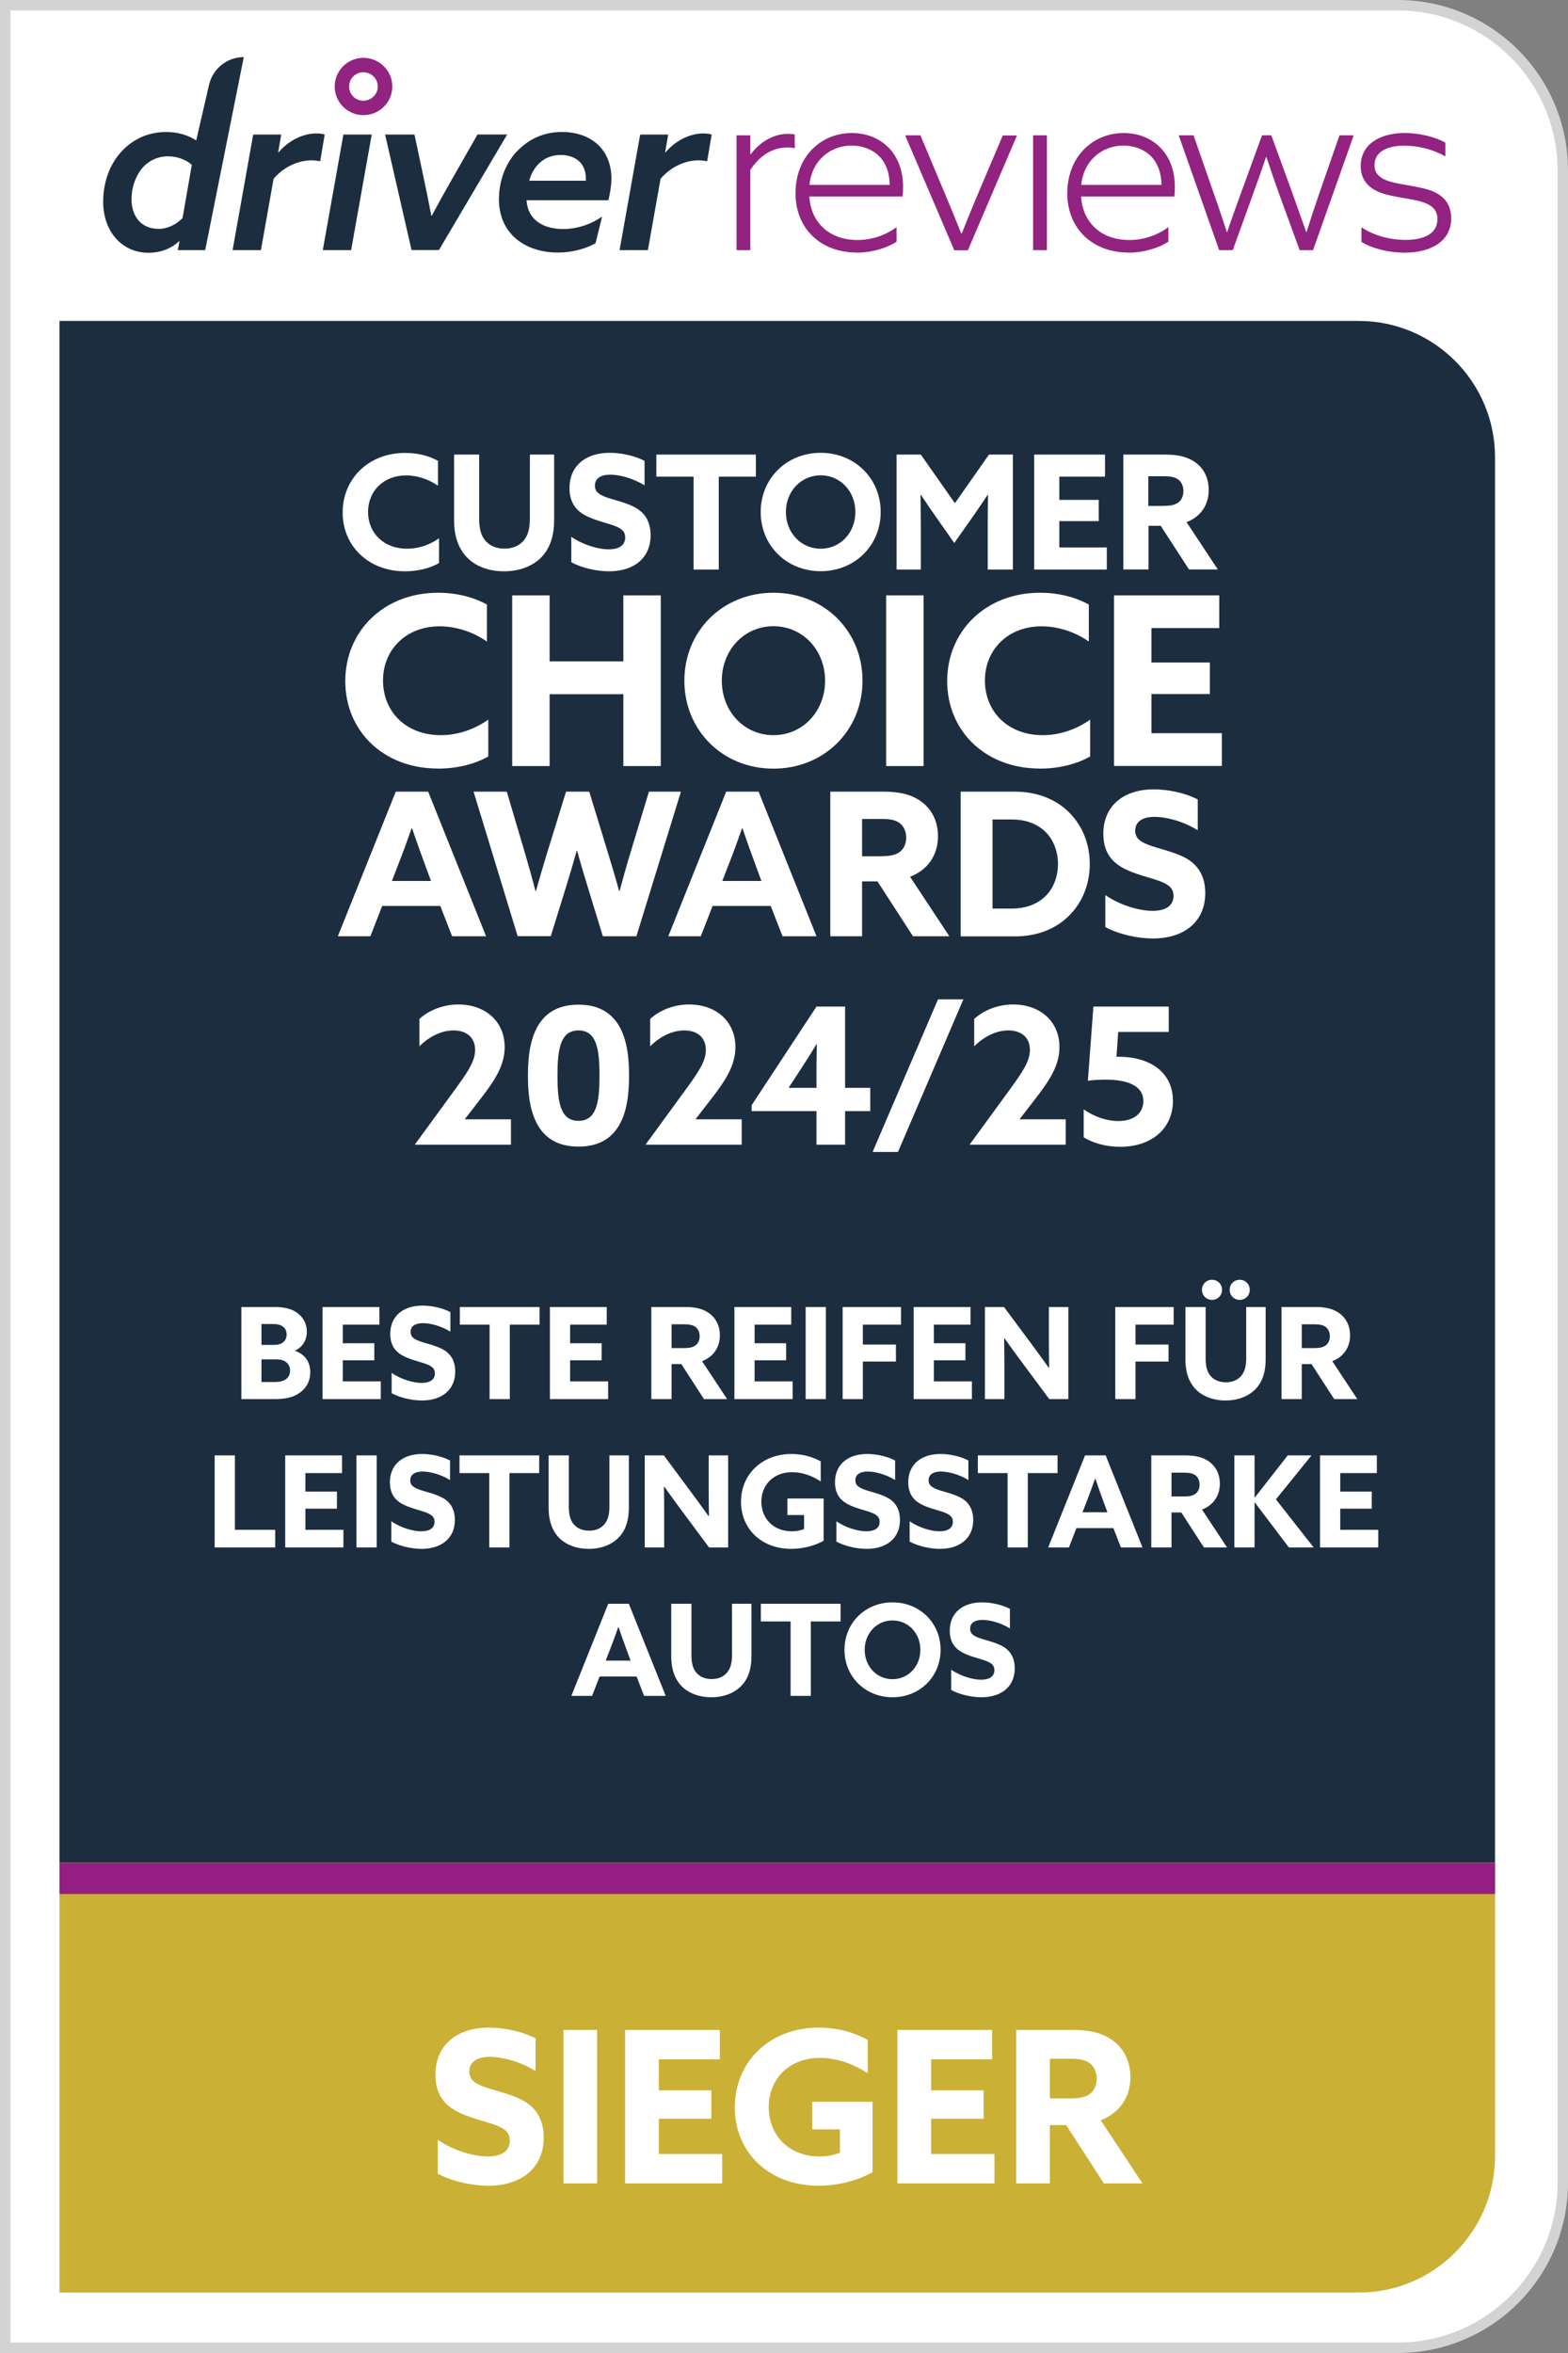 <svg width="74" height="111" viewBox="0 0 74 111" fill="none" xmlns="http://www.w3.org/2000/svg">
<rect x="0" y="0" width="74" height="111" fill="#808080" stroke="none"/>
<g clip-path="url(#clip0_1860_94)">
<path d="M0.247 110.753V0.247H65.964C70.26 0.247 73.753 3.739 73.753 8.036V102.964C73.753 107.261 70.26 110.753 65.964 110.753H0.247Z" fill="white"/>
<path d="M65.964 0.493C70.122 0.493 73.507 3.878 73.507 8.036V102.964C73.507 107.122 70.122 110.507 65.964 110.507H0.493V0.493H65.964ZM65.964 0H0V111H65.964C70.404 111 74 107.404 74 102.964V8.036C74 3.596 70.404 0 65.964 0Z" fill="#D3D3D3"/>
<path d="M17.148 5.432C16.403 5.432 15.796 4.825 15.796 4.08C15.796 3.335 16.403 2.728 17.148 2.728C17.903 2.728 18.515 3.335 18.515 4.08C18.515 4.825 17.903 5.432 17.148 5.432ZM17.148 3.409C16.773 3.409 16.477 3.705 16.477 4.08C16.477 4.455 16.773 4.751 17.148 4.751C17.523 4.751 17.829 4.45 17.829 4.08C17.829 3.71 17.523 3.409 17.148 3.409Z" fill="#922381"/>
<path d="M7.01 11.924C5.752 11.924 4.869 10.918 4.869 9.516C4.869 8.614 5.165 7.785 5.698 7.188C6.226 6.591 6.966 6.226 7.849 6.226C8.401 6.226 8.875 6.379 9.26 6.625L9.867 3.996C10.044 3.236 10.72 2.694 11.505 2.694L9.684 11.8H8.392L8.471 11.391L8.451 11.381C8.096 11.712 7.602 11.924 7.015 11.924H7.01ZM7.464 10.799C7.918 10.799 8.313 10.587 8.614 10.291L9.053 7.775C8.801 7.553 8.401 7.375 7.928 7.375C7.41 7.375 6.966 7.607 6.67 7.982C6.384 8.357 6.206 8.865 6.206 9.393C6.206 10.232 6.69 10.794 7.464 10.794V10.799Z" fill="#1C2D3F"/>
<path d="M11.958 6.349H13.271L13.128 7.178L13.147 7.188C13.586 6.66 14.272 6.295 14.923 6.295C15.057 6.295 15.19 6.305 15.323 6.349L15.111 7.607C15.002 7.587 14.844 7.563 14.711 7.563C14.016 7.563 13.345 7.918 12.911 8.436L12.314 11.8H10.977L11.949 6.349H11.958Z" fill="#1C2D3F"/>
<path d="M16.206 6.349H17.543L16.571 11.8H15.234L16.206 6.349Z" fill="#1C2D3F"/>
<path d="M18.179 6.349H19.561L19.99 8.367C20.123 8.984 20.241 9.581 20.355 10.178H20.375C20.715 9.546 21.046 8.954 21.401 8.332L22.535 6.344H23.936L20.715 11.796H19.422L18.174 6.344L18.179 6.349Z" fill="#1C2D3F"/>
<path d="M24.395 7.143C24.938 6.571 25.643 6.226 26.517 6.226C27.863 6.226 28.855 7.02 28.855 8.431C28.855 8.742 28.791 9.127 28.712 9.447H24.849C24.904 10.375 25.643 10.804 26.571 10.804C27.267 10.804 27.928 10.562 28.416 10.217L28.105 11.475C27.666 11.726 27.015 11.914 26.339 11.914C24.716 11.914 23.547 10.967 23.547 9.408C23.547 8.505 23.867 7.706 24.395 7.134V7.143ZM27.651 8.525V8.436C27.651 7.607 27.054 7.311 26.457 7.311C25.683 7.311 25.165 7.829 24.977 8.525H27.646H27.651Z" fill="#1C2D3F"/>
<path d="M30.222 6.349H31.534L31.391 7.178L31.41 7.188C31.85 6.66 32.535 6.295 33.187 6.295C33.32 6.295 33.453 6.305 33.586 6.349L33.374 7.607C33.266 7.587 33.108 7.563 32.974 7.563C32.279 7.563 31.608 7.918 31.174 8.436L30.577 11.8H29.24L30.212 6.349H30.222Z" fill="#1C2D3F"/>
<path d="M34.76 6.384H35.411V7.267L35.431 7.277C35.85 6.714 36.482 6.315 37.188 6.315C37.311 6.315 37.41 6.325 37.508 6.349V6.991C37.41 6.971 37.296 6.956 37.178 6.956C36.438 6.956 35.855 7.341 35.411 8.017V11.8H34.76V6.384Z" fill="#922381"/>
<path d="M40.434 11.914C38.746 11.914 37.543 10.799 37.543 9.112C37.543 7.41 38.722 6.275 40.202 6.275C41.514 6.275 42.619 7.178 42.619 8.816C42.619 8.984 42.609 9.156 42.599 9.27H38.194C38.273 10.518 39.156 11.322 40.468 11.322C41.164 11.322 41.805 11.09 42.313 10.715V11.401C41.815 11.722 41.109 11.919 40.438 11.919L40.434 11.914ZM41.988 8.722C41.968 7.296 40.962 6.867 40.187 6.867C39.25 6.867 38.332 7.499 38.199 8.722H41.983H41.988Z" fill="#922381"/>
<path d="M42.733 6.384H43.438L44.573 9.087C44.859 9.758 45.1 10.355 45.367 11.021H45.387C45.653 10.35 45.905 9.729 46.191 9.058L47.325 6.389H47.996L45.678 11.806H45.036L42.718 6.389L42.733 6.384Z" fill="#922381"/>
<path d="M48.756 6.384H49.407V11.8H48.756V6.384Z" fill="#922381"/>
<path d="M53.26 11.914C51.573 11.914 50.369 10.799 50.369 9.112C50.369 7.425 51.548 6.275 53.028 6.275C54.341 6.275 55.446 7.178 55.446 8.816C55.446 8.984 55.436 9.156 55.426 9.27H51.02C51.099 10.518 51.983 11.322 53.295 11.322C53.99 11.322 54.632 11.09 55.14 10.715V11.401C54.642 11.722 53.936 11.919 53.265 11.919L53.26 11.914ZM54.814 8.722C54.794 7.296 53.788 6.867 53.014 6.867C52.076 6.867 51.159 7.499 51.026 8.722H54.809H54.814Z" fill="#922381"/>
<path d="M55.643 6.384H56.329L57.266 9.077C57.488 9.694 57.695 10.325 57.898 10.942H57.917C58.129 10.311 58.356 9.684 58.578 9.077L59.56 6.384H59.999L60.981 9.077C61.203 9.694 61.42 10.316 61.642 10.942H61.662C61.859 10.311 62.061 9.704 62.278 9.077L63.216 6.384H63.887L61.968 11.8H61.336L60.364 9.141C60.167 8.589 59.945 7.948 59.767 7.41H59.748C59.57 7.953 59.338 8.579 59.141 9.141L58.179 11.8H57.537L55.628 6.384H55.643Z" fill="#922381"/>
<path d="M64.252 11.406V10.72C64.839 11.12 65.608 11.317 66.329 11.317C67.246 11.317 67.838 10.996 67.838 10.345C67.838 9.916 67.597 9.674 67.088 9.516C66.59 9.363 65.732 9.304 65.145 9.087C64.572 8.865 64.217 8.471 64.217 7.829C64.217 6.838 65.076 6.275 66.294 6.275C66.99 6.275 67.72 6.453 68.213 6.729V7.38C67.641 7.05 66.93 6.872 66.279 6.872C65.441 6.872 64.868 7.168 64.868 7.79C64.868 8.209 65.145 8.441 65.663 8.584C66.191 8.727 67.019 8.796 67.562 9.003C68.105 9.215 68.489 9.6 68.489 10.306C68.489 11.357 67.552 11.919 66.304 11.919C65.554 11.919 64.794 11.741 64.252 11.411V11.406Z" fill="#922381"/>
<path d="M70.556 21.569C70.556 18.021 67.671 15.14 64.128 15.14H2.807V87.873H70.556V21.569Z" fill="#1C2D3F"/>
<path d="M2.807 87.868V108.149H64.128C67.675 108.149 70.556 105.263 70.556 101.72V87.868H2.807Z" fill="#CAB035"/>
<path d="M70.556 87.868H2.807V89.348H70.556V87.868Z" fill="#941E81"/>
<path d="M20.659 100.94C21.469 101.5 22.449 101.73 23.009 101.73C23.659 101.73 24.059 101.48 24.059 100.98C24.059 100.63 23.869 100.44 23.419 100.26C22.969 100.08 22.069 99.9 21.469 99.55C20.869 99.2 20.549 98.68 20.549 97.87C20.549 96.48 21.559 95.65 23.079 95.65C23.789 95.65 24.649 95.83 25.279 96.16V97.7C24.519 97.23 23.669 97.03 23.119 97.03C22.529 97.03 22.149 97.26 22.149 97.72C22.149 98.07 22.349 98.25 22.809 98.43C23.269 98.61 24.169 98.78 24.769 99.14C25.369 99.5 25.659 100.08 25.659 100.84C25.659 102.27 24.609 103.11 23.039 103.11C22.289 103.11 21.349 102.91 20.659 102.54V100.94ZM26.591 103V95.76H28.181V103H26.591ZM29.501 103V95.76H33.971V97.15H31.091V98.61H33.571V99.95H31.091V101.61H34.081V103H29.501ZM38.329 100.45V99.15H41.179V102.47C40.519 102.85 39.569 103.11 38.639 103.11C36.299 103.11 34.679 101.55 34.679 99.41C34.679 97.26 36.319 95.65 38.649 95.65C39.579 95.65 40.379 95.91 40.949 96.23V97.81C40.319 97.38 39.509 97.08 38.699 97.08C37.219 97.08 36.279 98.1 36.279 99.4C36.279 100.67 37.169 101.73 38.689 101.73C39.039 101.73 39.379 101.66 39.639 101.55V100.45H38.329ZM42.352 103V95.76H46.822V97.15H43.942V98.61H46.422V99.95H43.942V101.61H46.932V103H42.352ZM47.958 103V95.76H50.618C51.398 95.76 52.008 95.89 52.508 96.25C53.008 96.61 53.348 97.2 53.348 97.99C53.348 98.95 52.828 99.68 51.948 100.02L53.918 103H52.098L50.318 100.25H49.548V103H47.958ZM49.548 98.99H50.528C50.928 98.99 51.198 98.94 51.418 98.79C51.638 98.64 51.758 98.36 51.758 98.06C51.758 97.74 51.628 97.47 51.418 97.32C51.208 97.17 50.928 97.12 50.528 97.12H49.548V98.99Z" fill="white"/>
<path d="M24.114 54H19.587V53.982L21.459 51.417C22.09 50.553 22.422 50.058 22.422 49.527C22.422 48.933 22.009 48.609 21.405 48.609C20.838 48.609 20.271 48.888 19.794 49.356V48.069C20.2 47.691 20.866 47.385 21.631 47.385C22.909 47.385 23.817 48.186 23.817 49.392C23.817 50.247 23.367 50.949 22.683 51.831L21.945 52.785L21.954 52.803H24.114V54ZM27.301 54.09C25.501 54.09 24.916 52.713 24.916 50.823V50.661C24.916 48.771 25.501 47.394 27.301 47.394C29.101 47.394 29.686 48.771 29.686 50.661V50.823C29.686 52.713 29.101 54.09 27.301 54.09ZM27.301 52.875C28.156 52.875 28.291 51.984 28.291 50.796V50.688C28.291 49.5 28.156 48.609 27.301 48.609C26.446 48.609 26.311 49.5 26.311 50.688V50.796C26.311 51.984 26.446 52.875 27.301 52.875ZM35.004 54H30.477V53.982L32.349 51.417C32.979 50.553 33.312 50.058 33.312 49.527C33.312 48.933 32.898 48.609 32.295 48.609C31.728 48.609 31.161 48.888 30.684 49.356V48.069C31.089 47.691 31.755 47.385 32.52 47.385C33.798 47.385 34.707 48.186 34.707 49.392C34.707 50.247 34.257 50.949 33.573 51.831L32.835 52.785L32.844 52.803H35.004V54ZM38.533 54V52.416H35.473V52.137L38.533 47.484H39.883V51.318H41.071V52.416H39.883V54H38.533ZM38.533 50.328C38.533 49.986 38.542 49.599 38.551 49.257H38.533C38.353 49.563 38.119 49.932 37.903 50.265L37.228 51.3L37.237 51.318H38.533V50.328ZM44.269 47.142H45.466L42.379 54.342H41.182L44.269 47.142ZM50.297 54H45.77V53.982L47.642 51.417C48.272 50.553 48.605 50.058 48.605 49.527C48.605 48.933 48.191 48.609 47.588 48.609C47.021 48.609 46.454 48.888 45.977 49.356V48.069C46.382 47.691 47.048 47.385 47.813 47.385C49.091 47.385 50 48.186 50 49.392C50 50.247 49.55 50.949 48.866 51.831L48.128 52.785L48.137 52.803H50.297V54ZM55.157 48.681H52.772L52.691 49.851H52.79C54.257 49.851 55.355 50.571 55.355 51.93C55.355 53.253 54.329 54.099 52.871 54.099C52.205 54.099 51.575 53.928 51.143 53.649V52.335C51.647 52.686 52.241 52.884 52.781 52.884C53.501 52.884 53.96 52.524 53.96 51.939C53.96 51.183 53.123 50.931 52.205 50.931C51.953 50.931 51.611 50.94 51.341 50.985L51.602 47.484H55.157V48.681Z" fill="white"/>
<path d="M19.117 26.951C17.38 26.951 16.171 25.752 16.171 24.173C16.171 22.595 17.385 21.366 19.122 21.366C19.699 21.366 20.246 21.5 20.671 21.741V22.915C20.256 22.624 19.714 22.427 19.166 22.427C18.1 22.427 17.37 23.167 17.37 24.149C17.37 25.13 18.09 25.885 19.215 25.885C19.768 25.885 20.301 25.693 20.72 25.392V26.561C20.271 26.823 19.674 26.951 19.117 26.951Z" fill="white"/>
<path d="M22.614 21.445V24.464C22.614 24.854 22.669 25.2 22.871 25.461C23.073 25.722 23.379 25.88 23.808 25.88C24.237 25.88 24.543 25.722 24.746 25.461C24.948 25.2 25.007 24.854 25.007 24.464V21.445H26.152V24.538C26.152 25.135 26.023 25.742 25.629 26.201C25.234 26.66 24.593 26.951 23.788 26.951C22.984 26.951 22.343 26.665 21.953 26.201C21.564 25.737 21.43 25.16 21.43 24.538V21.445H22.619H22.614Z" fill="white"/>
<path d="M28.722 25.915C29.21 25.915 29.506 25.727 29.506 25.352C29.506 25.091 29.363 24.948 29.028 24.815C28.692 24.681 28.016 24.543 27.567 24.282C27.119 24.02 26.877 23.631 26.877 23.024C26.877 21.983 27.632 21.361 28.771 21.361C29.304 21.361 29.945 21.494 30.419 21.741V22.896C29.852 22.545 29.215 22.392 28.801 22.392C28.357 22.392 28.076 22.565 28.076 22.91C28.076 23.172 28.224 23.305 28.569 23.443C28.914 23.576 29.59 23.705 30.039 23.976C30.488 24.247 30.705 24.681 30.705 25.249C30.705 26.319 29.921 26.951 28.742 26.951C28.179 26.951 27.474 26.803 26.961 26.522V25.323C27.567 25.742 28.302 25.915 28.722 25.915Z" fill="white"/>
<path d="M32.728 22.486H30.976V21.445H35.673V22.486H33.922V26.867H32.733V22.486H32.728Z" fill="white"/>
<path d="M35.9 24.154C35.9 22.575 37.118 21.361 38.732 21.361C40.345 21.361 41.563 22.575 41.563 24.154C41.563 25.732 40.345 26.946 38.732 26.946C37.118 26.946 35.9 25.732 35.9 24.154ZM40.369 24.154C40.369 23.187 39.664 22.422 38.732 22.422C37.799 22.422 37.089 23.187 37.089 24.154C37.089 25.12 37.794 25.885 38.732 25.885C39.669 25.885 40.369 25.12 40.369 24.154Z" fill="white"/>
<path d="M42.313 21.445H43.458L45.066 23.739L46.674 21.445H47.804V26.867H46.615V24.696C46.615 24.247 46.62 23.739 46.63 23.34H46.615C46.358 23.72 46.092 24.119 45.821 24.499L45.036 25.614L44.252 24.499C43.981 24.119 43.714 23.72 43.458 23.34H43.443C43.448 23.734 43.458 24.247 43.458 24.696V26.867H42.313V21.445Z" fill="white"/>
<path d="M48.8 21.445H52.15V22.486H49.994V23.581H51.854V24.583H49.994V25.826H52.234V26.867H48.806V21.445H48.8Z" fill="white"/>
<path d="M53.004 21.445H54.997C55.579 21.445 56.038 21.544 56.413 21.81C56.788 22.077 57.044 22.521 57.044 23.113C57.044 23.833 56.654 24.381 55.998 24.632L57.473 26.862H56.112L54.78 24.805H54.203V26.862H53.014V21.44L53.004 21.445ZM54.928 23.863C55.229 23.863 55.431 23.823 55.594 23.715C55.757 23.606 55.85 23.394 55.85 23.167C55.85 22.925 55.752 22.723 55.594 22.614C55.436 22.501 55.229 22.466 54.928 22.466H54.193V23.867H54.928V23.863Z" fill="white"/>
<path d="M20.666 36.255C18.086 36.255 16.295 34.474 16.295 32.131C16.295 29.788 18.096 27.962 20.676 27.962C21.534 27.962 22.343 28.164 22.98 28.52V30.266C22.368 29.832 21.559 29.546 20.745 29.546C19.166 29.546 18.076 30.646 18.076 32.101C18.076 33.556 19.141 34.681 20.809 34.681C21.633 34.681 22.422 34.39 23.044 33.946V35.683C22.378 36.072 21.485 36.26 20.666 36.26V36.255Z" fill="white"/>
<path d="M24.173 28.085H25.939V31.198H29.418V28.085H31.184V36.137H29.418V32.748H25.939V36.137H24.173V28.085Z" fill="white"/>
<path d="M32.298 32.111C32.298 29.763 34.109 27.962 36.502 27.962C38.894 27.962 40.705 29.763 40.705 32.111C40.705 34.459 38.894 36.26 36.502 36.26C34.109 36.26 32.298 34.459 32.298 32.111ZM38.939 32.111C38.939 30.675 37.893 29.541 36.502 29.541C35.111 29.541 34.065 30.675 34.065 32.111C34.065 33.547 35.111 34.681 36.502 34.681C37.893 34.681 38.939 33.547 38.939 32.111Z" fill="white"/>
<path d="M41.82 28.085H43.586V36.137H41.82V28.085Z" fill="white"/>
<path d="M49.072 36.255C46.492 36.255 44.701 34.474 44.701 32.131C44.701 29.788 46.502 27.962 49.082 27.962C49.94 27.962 50.749 28.164 51.386 28.52V30.266C50.774 29.832 49.965 29.546 49.151 29.546C47.572 29.546 46.482 30.646 46.482 32.101C46.482 33.556 47.547 34.681 49.215 34.681C50.039 34.681 50.828 34.39 51.45 33.946V35.683C50.784 36.072 49.891 36.26 49.072 36.26V36.255Z" fill="white"/>
<path d="M52.575 28.085H57.542V29.63H54.341V31.253H57.098V32.742H54.341V34.588H57.666V36.132H52.575V28.081V28.085Z" fill="white"/>
<path d="M18.683 37.345H20.207L22.94 44.168H21.337L20.779 42.737H18.036L17.479 44.168H15.944L18.678 37.345H18.683ZM20.34 41.558L20.069 40.823C19.862 40.256 19.615 39.58 19.447 39.072H19.427C19.24 39.61 19.003 40.261 18.776 40.833L18.495 41.558H20.34Z" fill="white"/>
<path d="M22.343 37.345H23.917L24.785 40.276C24.953 40.853 25.125 41.465 25.273 42.037H25.293C25.456 41.455 25.634 40.838 25.811 40.266L26.714 37.345H27.809L28.702 40.266C28.88 40.848 29.062 41.455 29.22 42.037H29.24C29.393 41.46 29.57 40.828 29.748 40.246L30.626 37.345H32.136L30.034 44.168H28.451L27.715 41.766C27.538 41.188 27.385 40.68 27.237 40.133H27.217C27.064 40.68 26.906 41.218 26.729 41.79L25.994 44.163H24.43L22.348 37.34L22.343 37.345Z" fill="white"/>
<path d="M34.277 37.345H35.801L38.534 44.168H36.931L36.373 42.737H33.63L33.073 44.168H31.539L34.272 37.345H34.277ZM35.934 41.558L35.663 40.823C35.456 40.256 35.209 39.58 35.041 39.072H35.022C34.834 39.61 34.597 40.261 34.37 40.833L34.089 41.558H35.934Z" fill="white"/>
<path d="M39.185 37.345H41.692C42.427 37.345 43.004 37.469 43.472 37.809C43.946 38.15 44.267 38.707 44.267 39.447C44.267 40.35 43.778 41.04 42.95 41.361L44.804 44.168H43.088L41.41 41.578H40.685V44.168H39.185V37.345ZM41.608 40.389C41.983 40.389 42.239 40.345 42.446 40.202C42.654 40.059 42.767 39.797 42.767 39.516C42.767 39.215 42.644 38.959 42.446 38.82C42.249 38.677 41.983 38.633 41.608 38.633H40.685V40.394H41.608V40.389Z" fill="white"/>
<path d="M45.337 37.345H47.883C48.899 37.345 49.797 37.676 50.438 38.307C51.08 38.939 51.43 39.797 51.43 40.759C51.43 41.721 51.08 42.58 50.438 43.211C49.797 43.843 48.914 44.173 47.893 44.173H45.337V37.35V37.345ZM49.279 42.333C49.684 41.973 49.93 41.401 49.93 40.759C49.93 40.118 49.684 39.546 49.279 39.185C48.874 38.825 48.347 38.658 47.755 38.658H46.842V42.861H47.755C48.347 42.861 48.874 42.693 49.279 42.333Z" fill="white"/>
<path d="M54.39 42.969C55.002 42.969 55.382 42.733 55.382 42.264C55.382 41.933 55.204 41.756 54.78 41.583C54.355 41.415 53.507 41.243 52.94 40.912C52.372 40.582 52.071 40.093 52.071 39.328C52.071 38.016 53.023 37.237 54.454 37.237C55.125 37.237 55.934 37.404 56.526 37.715V39.166C55.811 38.722 55.007 38.534 54.489 38.534C53.931 38.534 53.576 38.751 53.576 39.185C53.576 39.516 53.763 39.684 54.198 39.856C54.632 40.029 55.48 40.187 56.043 40.527C56.605 40.868 56.881 41.415 56.881 42.131C56.881 43.477 55.89 44.272 54.41 44.272C53.704 44.272 52.816 44.084 52.165 43.734V42.224C52.93 42.752 53.852 42.969 54.38 42.969H54.39Z" fill="white"/>
<path d="M11.391 66V61.656H12.927C13.377 61.656 13.725 61.722 14.007 61.92C14.289 62.118 14.481 62.418 14.481 62.826C14.481 63.222 14.277 63.552 13.923 63.714V63.726C14.391 63.882 14.643 64.254 14.643 64.728C14.643 65.16 14.451 65.484 14.151 65.7C13.851 65.916 13.473 66 12.999 66H11.391ZM12.939 65.196C13.191 65.196 13.341 65.16 13.473 65.076C13.605 64.992 13.689 64.854 13.689 64.656C13.689 64.32 13.431 64.128 13.071 64.128H12.339V65.196H12.939ZM12.339 63.444H12.957C13.293 63.444 13.527 63.264 13.527 62.958C13.527 62.772 13.449 62.646 13.335 62.568C13.221 62.49 13.089 62.46 12.843 62.46H12.339V63.444ZM15.223 66V61.656H17.905V62.49H16.177V63.366H17.665V64.17H16.177V65.166H17.971V66H15.223ZM18.484 64.764C18.97 65.1 19.558 65.238 19.894 65.238C20.284 65.238 20.524 65.088 20.524 64.788C20.524 64.578 20.41 64.464 20.14 64.356C19.87 64.248 19.33 64.14 18.97 63.93C18.61 63.72 18.418 63.408 18.418 62.922C18.418 62.088 19.024 61.59 19.936 61.59C20.362 61.59 20.878 61.698 21.256 61.896V62.82C20.8 62.538 20.29 62.418 19.96 62.418C19.606 62.418 19.378 62.556 19.378 62.832C19.378 63.042 19.498 63.15 19.774 63.258C20.05 63.366 20.59 63.468 20.95 63.684C21.31 63.9 21.484 64.248 21.484 64.704C21.484 65.562 20.854 66.066 19.912 66.066C19.462 66.066 18.898 65.946 18.484 65.724V64.764ZM23.106 66V62.49H21.702V61.656H25.464V62.49H24.06V66H23.106ZM25.952 66V61.656H28.634V62.49H26.906V63.366H28.394V64.17H26.906V65.166H28.7V66H25.952ZM30.739 66V61.656H32.335C32.803 61.656 33.169 61.734 33.469 61.95C33.769 62.166 33.973 62.52 33.973 62.994C33.973 63.57 33.661 64.008 33.133 64.212L34.315 66H33.223L32.155 64.35H31.693V66H30.739ZM31.693 63.594H32.281C32.521 63.594 32.683 63.564 32.815 63.474C32.947 63.384 33.019 63.216 33.019 63.036C33.019 62.844 32.941 62.682 32.815 62.592C32.689 62.502 32.521 62.472 32.281 62.472H31.693V63.594ZM34.659 66V61.656H37.341V62.49H35.613V63.366H37.101V64.17H35.613V65.166H37.407V66H34.659ZM38.022 66V61.656H38.976V66H38.022ZM39.768 66V61.656H42.522V62.49H40.722V63.426H42.282V64.23H40.722V66H39.768ZM43.12 66V61.656H45.802V62.49H44.074V63.366H45.562V64.17H44.074V65.166H45.868V66H43.12ZM46.483 66V61.656H47.383L48.685 63.408C48.967 63.786 49.231 64.152 49.501 64.53H49.513C49.507 64.11 49.501 63.69 49.501 63.27V61.656H50.419V66H49.519L48.217 64.248C47.935 63.87 47.671 63.504 47.401 63.126H47.389C47.395 63.546 47.401 63.966 47.401 64.386V66H46.483ZM52.635 66V61.656H55.389V62.49H53.589V63.426H55.149V64.23H53.589V66H52.635ZM55.945 61.656H56.899V64.074C56.899 64.386 56.941 64.662 57.103 64.872C57.265 65.082 57.511 65.208 57.853 65.208C58.201 65.208 58.441 65.082 58.603 64.872C58.765 64.662 58.813 64.386 58.813 64.074V61.656H59.731V64.134C59.731 64.614 59.629 65.1 59.311 65.466C58.993 65.832 58.483 66.066 57.835 66.066C57.217 66.066 56.677 65.838 56.365 65.466C56.053 65.094 55.945 64.632 55.945 64.134V61.656ZM57.199 61.32C56.935 61.32 56.725 61.116 56.725 60.846C56.725 60.576 56.935 60.372 57.199 60.372C57.463 60.372 57.673 60.576 57.673 60.846C57.673 61.116 57.463 61.32 57.199 61.32ZM58.507 61.32C58.243 61.32 58.033 61.116 58.033 60.846C58.033 60.576 58.243 60.372 58.507 60.372C58.771 60.372 58.981 60.576 58.981 60.846C58.981 61.116 58.771 61.32 58.507 61.32ZM60.481 66V61.656H62.077C62.545 61.656 62.911 61.734 63.211 61.95C63.511 62.166 63.715 62.52 63.715 62.994C63.715 63.57 63.403 64.008 62.875 64.212L64.057 66H62.965L61.897 64.35H61.435V66H60.481ZM61.435 63.594H62.023C62.263 63.594 62.425 63.564 62.557 63.474C62.689 63.384 62.761 63.216 62.761 63.036C62.761 62.844 62.683 62.682 62.557 62.592C62.431 62.502 62.263 62.472 62.023 62.472H61.435V63.594ZM10.131 73V68.656H11.085V72.166H12.987V73H10.131ZM13.46 73V68.656H16.142V69.49H14.414V70.366H15.902V71.17H14.414V72.166H16.207V73H13.46ZM16.823 73V68.656H17.777V73H16.823ZM18.467 71.764C18.953 72.1 19.541 72.238 19.877 72.238C20.267 72.238 20.507 72.088 20.507 71.788C20.507 71.578 20.393 71.464 20.123 71.356C19.853 71.248 19.313 71.14 18.953 70.93C18.593 70.72 18.401 70.408 18.401 69.922C18.401 69.088 19.007 68.59 19.919 68.59C20.345 68.59 20.861 68.698 21.239 68.896V69.82C20.783 69.538 20.273 69.418 19.943 69.418C19.589 69.418 19.361 69.556 19.361 69.832C19.361 70.042 19.481 70.15 19.757 70.258C20.033 70.366 20.573 70.468 20.933 70.684C21.293 70.9 21.467 71.248 21.467 71.704C21.467 72.562 20.837 73.066 19.895 73.066C19.445 73.066 18.881 72.946 18.467 72.724V71.764ZM23.089 73V69.49H21.685V68.656H25.447V69.49H24.043V73H23.089ZM25.892 68.656H26.846V71.074C26.846 71.386 26.888 71.662 27.05 71.872C27.212 72.082 27.458 72.208 27.8 72.208C28.148 72.208 28.388 72.082 28.55 71.872C28.712 71.662 28.76 71.386 28.76 71.074V68.656H29.678V71.134C29.678 71.614 29.576 72.1 29.258 72.466C28.94 72.832 28.43 73.066 27.782 73.066C27.164 73.066 26.624 72.838 26.312 72.466C26 72.094 25.892 71.632 25.892 71.134V68.656ZM30.428 73V68.656H31.328L32.63 70.408C32.912 70.786 33.176 71.152 33.446 71.53H33.458C33.452 71.11 33.446 70.69 33.446 70.27V68.656H34.364V73H33.464L32.162 71.248C31.88 70.87 31.616 70.504 31.346 70.126H31.334C31.34 70.546 31.346 70.966 31.346 71.386V73H30.428ZM37.161 71.47V70.69H38.871V72.682C38.475 72.91 37.905 73.066 37.347 73.066C35.943 73.066 34.971 72.13 34.971 70.846C34.971 69.556 35.955 68.59 37.353 68.59C37.911 68.59 38.391 68.746 38.733 68.938V69.886C38.355 69.628 37.869 69.448 37.383 69.448C36.495 69.448 35.931 70.06 35.931 70.84C35.931 71.602 36.465 72.238 37.377 72.238C37.587 72.238 37.791 72.196 37.947 72.13V71.47H37.161ZM39.473 71.764C39.959 72.1 40.547 72.238 40.883 72.238C41.273 72.238 41.513 72.088 41.513 71.788C41.513 71.578 41.399 71.464 41.129 71.356C40.859 71.248 40.319 71.14 39.959 70.93C39.599 70.72 39.407 70.408 39.407 69.922C39.407 69.088 40.013 68.59 40.925 68.59C41.351 68.59 41.867 68.698 42.245 68.896V69.82C41.789 69.538 41.279 69.418 40.949 69.418C40.595 69.418 40.367 69.556 40.367 69.832C40.367 70.042 40.487 70.15 40.763 70.258C41.039 70.366 41.579 70.468 41.939 70.684C42.299 70.9 42.473 71.248 42.473 71.704C42.473 72.562 41.843 73.066 40.901 73.066C40.451 73.066 39.887 72.946 39.473 72.724V71.764ZM42.93 71.764C43.416 72.1 44.004 72.238 44.34 72.238C44.73 72.238 44.97 72.088 44.97 71.788C44.97 71.578 44.856 71.464 44.586 71.356C44.316 71.248 43.776 71.14 43.416 70.93C43.056 70.72 42.864 70.408 42.864 69.922C42.864 69.088 43.47 68.59 44.382 68.59C44.808 68.59 45.324 68.698 45.702 68.896V69.82C45.246 69.538 44.736 69.418 44.406 69.418C44.052 69.418 43.824 69.556 43.824 69.832C43.824 70.042 43.944 70.15 44.22 70.258C44.496 70.366 45.036 70.468 45.396 70.684C45.756 70.9 45.93 71.248 45.93 71.704C45.93 72.562 45.3 73.066 44.358 73.066C43.908 73.066 43.344 72.946 42.93 72.724V71.764ZM47.552 73V69.49H46.148V68.656H49.91V69.49H48.506V73H47.552ZM49.468 73L51.208 68.656H52.18L53.92 73H52.9L52.546 72.088H50.8L50.446 73H49.468ZM51.088 71.338H52.264L52.09 70.87C51.958 70.51 51.802 70.078 51.694 69.754H51.682C51.562 70.096 51.412 70.51 51.268 70.876L51.088 71.338ZM54.334 73V68.656H55.931C56.398 68.656 56.764 68.734 57.065 68.95C57.364 69.166 57.569 69.52 57.569 69.994C57.569 70.57 57.257 71.008 56.728 71.212L57.91 73H56.819L55.751 71.35H55.288V73H54.334ZM55.288 70.594H55.877C56.117 70.594 56.279 70.564 56.41 70.474C56.542 70.384 56.614 70.216 56.614 70.036C56.614 69.844 56.536 69.682 56.41 69.592C56.285 69.502 56.117 69.472 55.877 69.472H55.288V70.594ZM58.254 73V68.656H59.208V70.636L59.22 70.642L60.774 68.656H61.896L60.216 70.732L61.998 73H60.828L59.22 70.876L59.208 70.882V73H58.254ZM62.297 73V68.656H64.979V69.49H63.251V70.366H64.739V71.17H63.251V72.166H65.045V73H62.297ZM26.965 80L28.705 75.656H29.677L31.417 80H30.397L30.043 79.088H28.297L27.943 80H26.965ZM28.585 78.338H29.761L29.587 77.87C29.455 77.51 29.299 77.078 29.191 76.754H29.179C29.059 77.096 28.909 77.51 28.765 77.876L28.585 78.338ZM31.678 75.656H32.632V78.074C32.632 78.386 32.674 78.662 32.836 78.872C32.998 79.082 33.244 79.208 33.586 79.208C33.934 79.208 34.174 79.082 34.336 78.872C34.498 78.662 34.546 78.386 34.546 78.074V75.656H35.464V78.134C35.464 78.614 35.362 79.1 35.044 79.466C34.726 79.832 34.216 80.066 33.568 80.066C32.95 80.066 32.41 79.838 32.098 79.466C31.786 79.094 31.678 78.632 31.678 78.134V75.656ZM37.312 80V76.49H35.908V75.656H39.67V76.49H38.266V80H37.312ZM42.122 80.066C40.832 80.066 39.854 79.094 39.854 77.828C39.854 76.562 40.832 75.59 42.122 75.59C43.412 75.59 44.39 76.562 44.39 77.828C44.39 79.094 43.412 80.066 42.122 80.066ZM42.122 79.214C42.872 79.214 43.436 78.602 43.436 77.828C43.436 77.054 42.872 76.442 42.122 76.442C41.372 76.442 40.808 77.054 40.808 77.828C40.808 78.602 41.372 79.214 42.122 79.214ZM44.89 78.764C45.376 79.1 45.964 79.238 46.3 79.238C46.69 79.238 46.93 79.088 46.93 78.788C46.93 78.578 46.816 78.464 46.546 78.356C46.276 78.248 45.736 78.14 45.376 77.93C45.016 77.72 44.824 77.408 44.824 76.922C44.824 76.088 45.43 75.59 46.342 75.59C46.768 75.59 47.284 75.698 47.662 75.896V76.82C47.206 76.538 46.696 76.418 46.366 76.418C46.012 76.418 45.784 76.556 45.784 76.832C45.784 77.042 45.904 77.15 46.18 77.258C46.456 77.366 46.996 77.468 47.356 77.684C47.716 77.9 47.89 78.248 47.89 78.704C47.89 79.562 47.26 80.066 46.318 80.066C45.868 80.066 45.304 79.946 44.89 79.724V78.764Z" fill="white"/>
</g>
<defs>
<clipPath id="clip0_1860_94">
<rect width="74" height="111" fill="white"/>
</clipPath>
</defs>
</svg>
